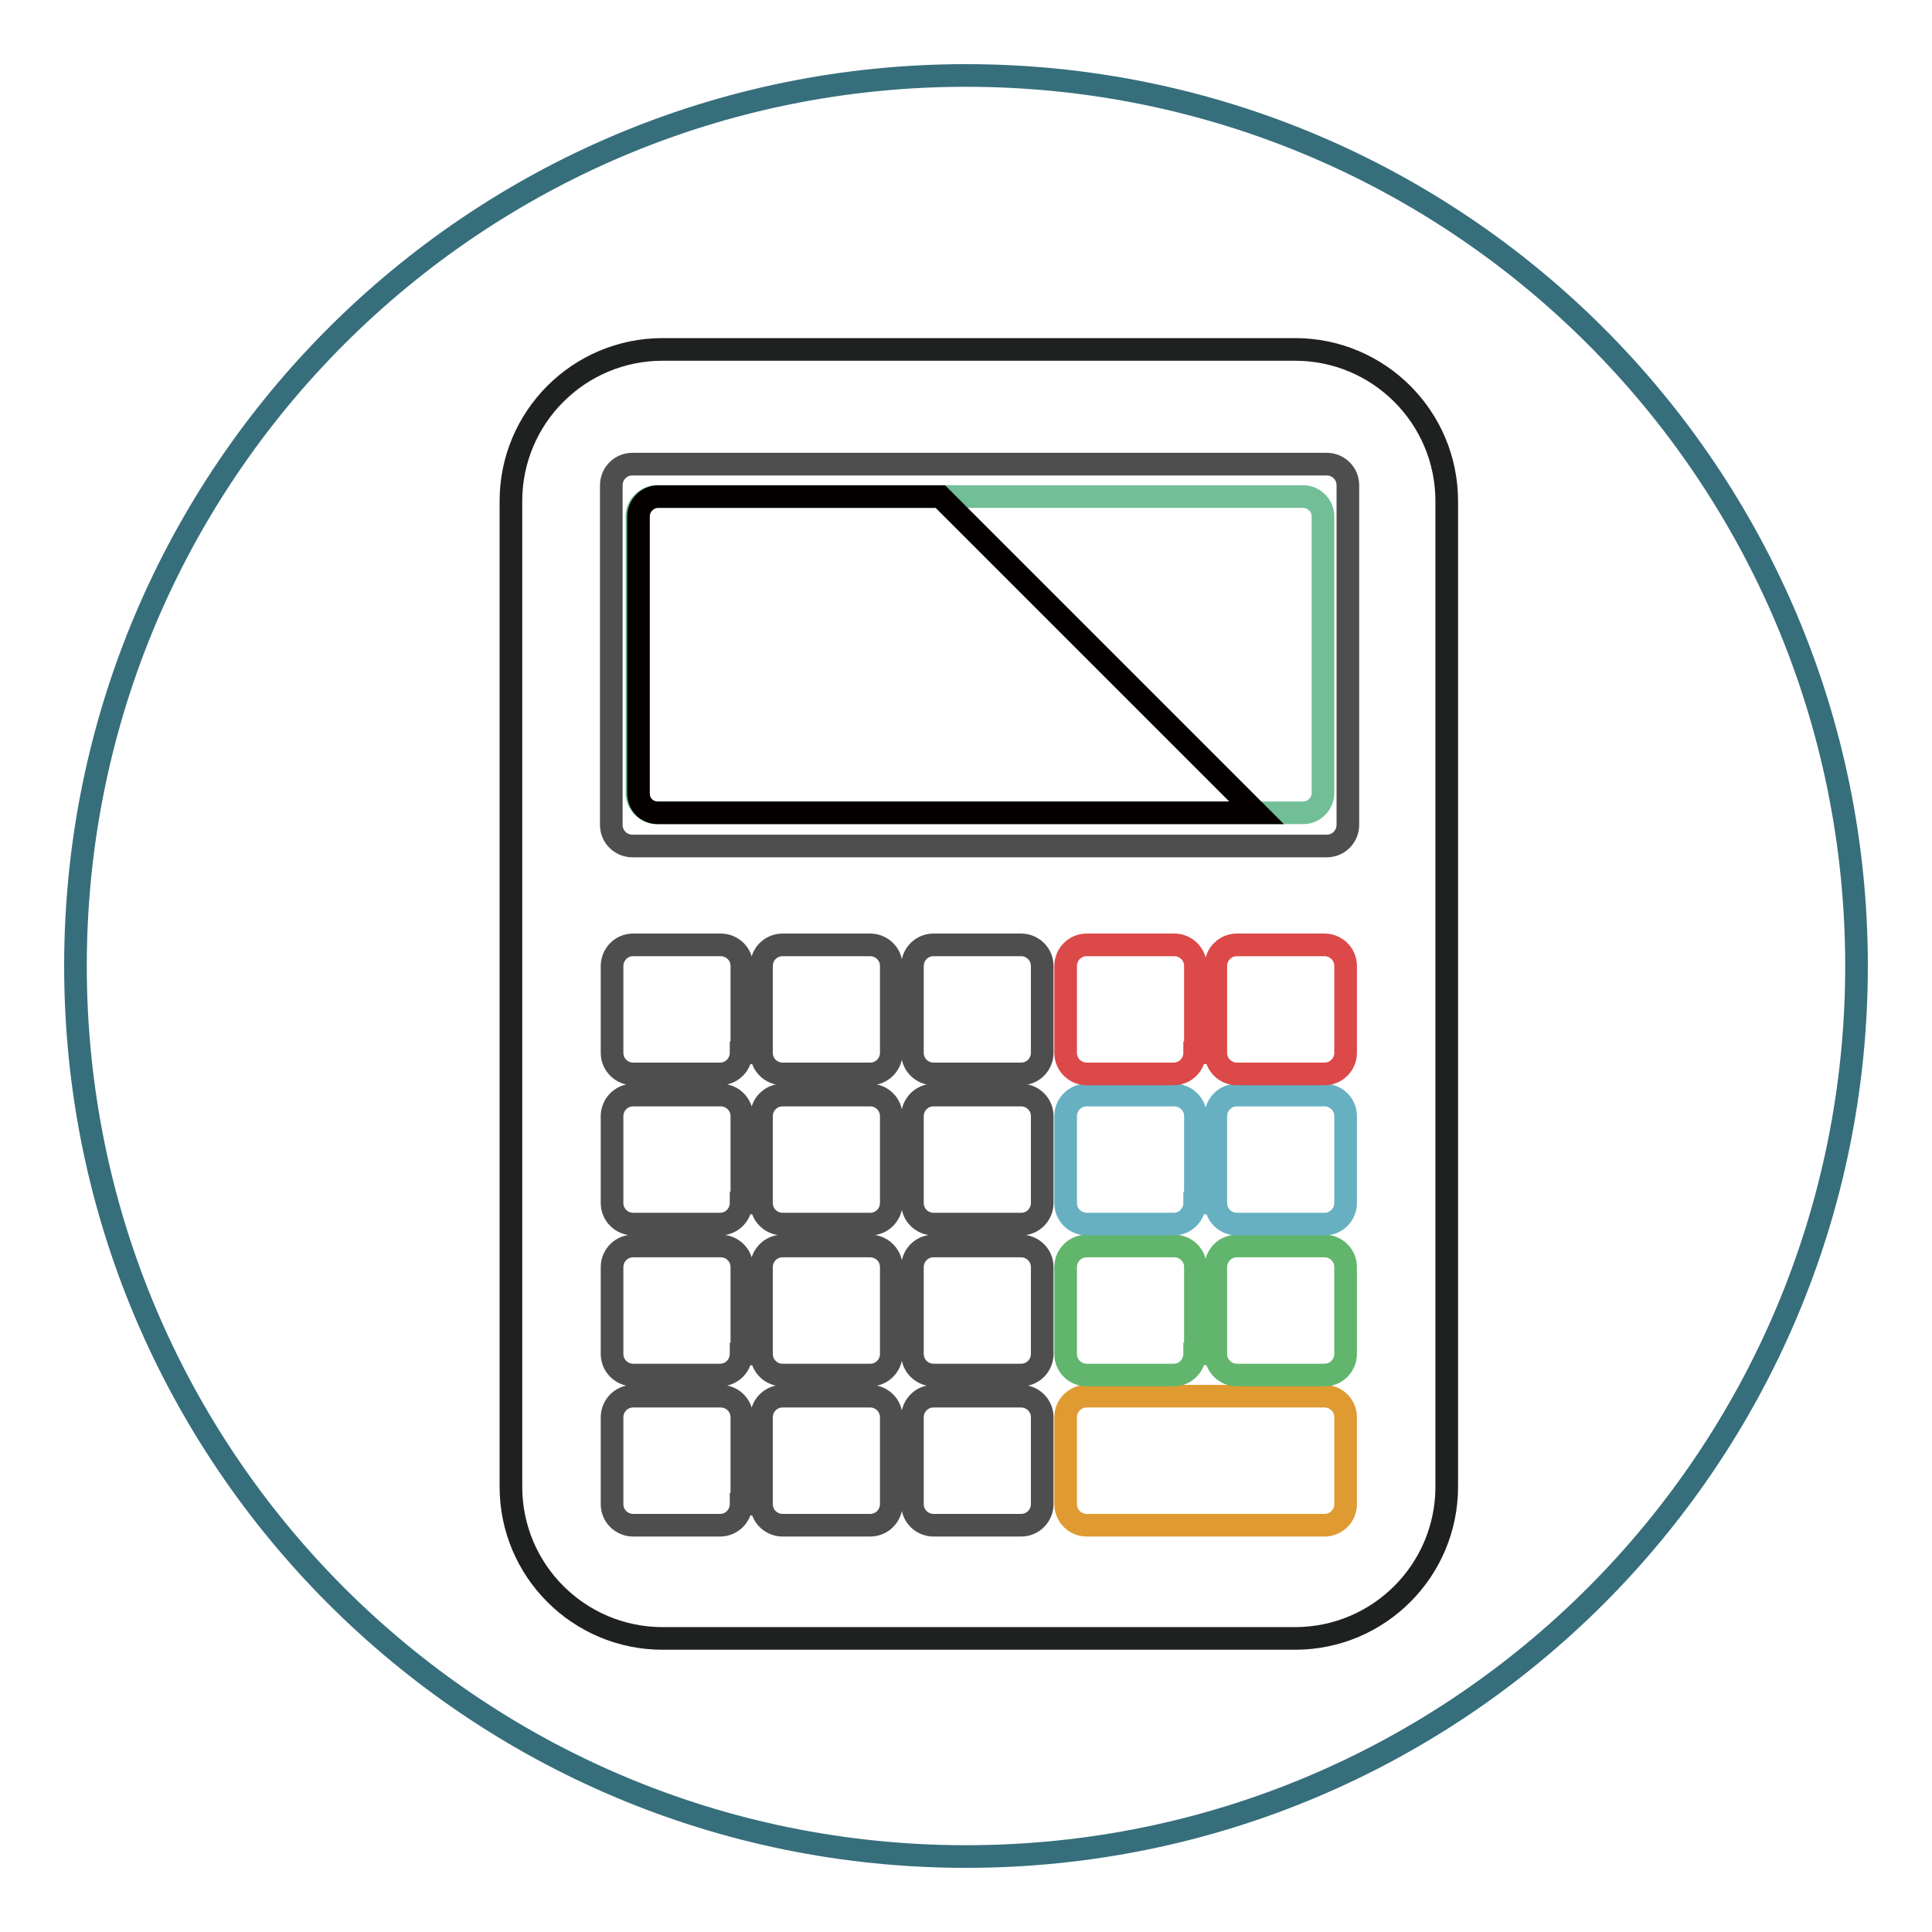<?xml version="1.0" encoding="utf-8"?>
<!-- Svg Vector Icons : http://www.onlinewebfonts.com/icon -->
<!DOCTYPE svg PUBLIC "-//W3C//DTD SVG 1.1//EN" "http://www.w3.org/Graphics/SVG/1.1/DTD/svg11.dtd">
<svg version="1.1" xmlns="http://www.w3.org/2000/svg" xmlns:xlink="http://www.w3.org/1999/xlink" x="0px" y="0px" viewBox="0 0 256 256" enable-background="new 0 0 256 256" xml:space="preserve">
<g> <path stroke-width="3" fill-opacity="0" stroke="#366e7c"  d="M10,128c0,65.2,52.8,118,118,118s118-52.8,118-118l0,0c0-65.2-52.8-118-118-118S10,62.8,10,128L10,128z"/> <path stroke-width="3" fill-opacity="0" stroke="#1f2121"  d="M191.7,197c0,11.1-9,20.1-20.1,20.1H87.8c-11.1,0-20.1-9-20.1-20.1V66.4c0-11.1,9-20.1,20.1-20.1h83.8 c11.1,0,20.1,9,20.1,20.1V197z"/> <path stroke-width="3" fill-opacity="0" stroke="#4e4e4e"  d="M98.2,199.3c0,1.5-1.2,2.8-2.8,2.8H83.9c-1.5,0-2.8-1.2-2.8-2.8v-11.5c0-1.5,1.2-2.8,2.8-2.8h11.6 c1.5,0,2.8,1.2,2.8,2.8V199.3z M118.1,199.3c0,1.5-1.2,2.8-2.8,2.8h-11.6c-1.5,0-2.8-1.2-2.8-2.8v-11.5c0-1.5,1.2-2.8,2.8-2.8h11.6 c1.5,0,2.8,1.2,2.8,2.8V199.3z M138.1,199.3c0,1.5-1.2,2.8-2.8,2.8h-11.6c-1.5,0-2.8-1.2-2.8-2.8v-11.5c0-1.5,1.2-2.8,2.8-2.8h11.6 c1.5,0,2.8,1.2,2.8,2.8V199.3z M98.2,179.4c0,1.5-1.2,2.8-2.8,2.8H83.9c-1.5,0-2.8-1.2-2.8-2.8v-11.5c0-1.5,1.2-2.8,2.8-2.8h11.6 c1.5,0,2.8,1.2,2.8,2.8V179.4z M118.1,179.4c0,1.5-1.2,2.8-2.8,2.8h-11.6c-1.5,0-2.8-1.2-2.8-2.8v-11.5c0-1.5,1.2-2.8,2.8-2.8h11.6 c1.5,0,2.8,1.2,2.8,2.8V179.4z M138.1,179.4c0,1.5-1.2,2.8-2.8,2.8h-11.6c-1.5,0-2.8-1.2-2.8-2.8v-11.5c0-1.5,1.2-2.8,2.8-2.8h11.6 c1.5,0,2.8,1.2,2.8,2.8V179.4z M98.2,159.4c0,1.5-1.2,2.8-2.8,2.8H83.9c-1.5,0-2.8-1.2-2.8-2.8v-11.5c0-1.5,1.2-2.8,2.8-2.8h11.6 c1.5,0,2.8,1.2,2.8,2.8V159.4z M118.1,159.4c0,1.5-1.2,2.8-2.8,2.8h-11.6c-1.5,0-2.8-1.2-2.8-2.8v-11.5c0-1.5,1.2-2.8,2.8-2.8h11.6 c1.5,0,2.8,1.2,2.8,2.8V159.4z M138.1,159.4c0,1.5-1.2,2.8-2.8,2.8h-11.6c-1.5,0-2.8-1.2-2.8-2.8v-11.5c0-1.5,1.2-2.8,2.8-2.8h11.6 c1.5,0,2.8,1.2,2.8,2.8V159.4z M98.2,139.5c0,1.5-1.2,2.8-2.8,2.8H83.9c-1.5,0-2.8-1.2-2.8-2.8v-11.5c0-1.5,1.2-2.8,2.8-2.8h11.6 c1.5,0,2.8,1.2,2.8,2.8V139.5z M178.6,109.3c0,1.5-1.2,2.8-2.8,2.8h-92c-1.5,0-2.8-1.2-2.8-2.8V64.3c0-1.5,1.2-2.8,2.8-2.8h92 c1.5,0,2.8,1.2,2.8,2.8V109.3L178.6,109.3z"/> <path stroke-width="3" fill-opacity="0" stroke="#71be97"  d="M175.3,105.1c0,1.4-1.2,2.6-2.6,2.6H87c-1.4,0-2.6-1.2-2.6-2.6l0,0V68.4c0-1.4,1.2-2.6,2.6-2.6h85.7 c1.4,0,2.6,1.2,2.6,2.6L175.3,105.1L175.3,105.1z"/> <path stroke-width="3" fill-opacity="0" stroke="#4e4e4e"  d="M118.1,139.5c0,1.5-1.2,2.8-2.8,2.8h-11.6c-1.5,0-2.8-1.2-2.8-2.8v-11.5c0-1.5,1.2-2.8,2.8-2.8h11.6 c1.5,0,2.8,1.2,2.8,2.8V139.5z M138.1,139.5c0,1.5-1.2,2.8-2.8,2.8h-11.6c-1.5,0-2.8-1.2-2.8-2.8v-11.5c0-1.5,1.2-2.8,2.8-2.8h11.6 c1.5,0,2.8,1.2,2.8,2.8V139.5z"/> <path stroke-width="3" fill-opacity="0" stroke="#df9a32"  d="M175.5,185H144c-1.5,0-2.8,1.2-2.8,2.8v11.5c0,1.5,1.2,2.8,2.8,2.8h31.5c1.5,0,2.8-1.2,2.8-2.8v-11.5 C178.3,186.2,177,185,175.5,185L175.5,185z"/> <path stroke-width="3" fill-opacity="0" stroke="#62b56c"  d="M158.3,179.4c0,1.5-1.2,2.8-2.8,2.8H144c-1.5,0-2.8-1.2-2.8-2.8v-11.5c0-1.5,1.2-2.8,2.8-2.8h11.6 c1.5,0,2.8,1.2,2.8,2.8V179.4z M178.3,179.4c0,1.5-1.2,2.8-2.8,2.8h-11.6c-1.5,0-2.8-1.2-2.8-2.8v-11.5c0-1.5,1.2-2.8,2.8-2.8h11.6 c1.5,0,2.8,1.2,2.8,2.8V179.4z"/> <path stroke-width="3" fill-opacity="0" stroke="#66b0c1"  d="M158.3,159.4c0,1.5-1.2,2.8-2.8,2.8H144c-1.5,0-2.8-1.2-2.8-2.8v-11.5c0-1.5,1.2-2.8,2.8-2.8h11.6 c1.5,0,2.8,1.2,2.8,2.8V159.4z M178.3,159.4c0,1.5-1.2,2.8-2.8,2.8h-11.6c-1.5,0-2.8-1.2-2.8-2.8v-11.5c0-1.5,1.2-2.8,2.8-2.8h11.6 c1.5,0,2.8,1.2,2.8,2.8V159.4z"/> <path stroke-width="3" fill-opacity="0" stroke="#db4948"  d="M158.3,139.5c0,1.5-1.2,2.8-2.8,2.8H144c-1.5,0-2.8-1.2-2.8-2.8v-11.5c0-1.5,1.2-2.8,2.8-2.8h11.6 c1.5,0,2.8,1.2,2.8,2.8V139.5z M178.3,139.5c0,1.5-1.2,2.8-2.8,2.8h-11.6c-1.5,0-2.8-1.2-2.8-2.8v-11.5c0-1.5,1.2-2.8,2.8-2.8h11.6 c1.5,0,2.8,1.2,2.8,2.8V139.5z"/> <path stroke-width="3" fill-opacity="0" stroke="#040000"  d="M84.6,105.1V68.4c0-1.4,1.2-2.6,2.6-2.6h37.4l41.9,41.9H87.2C85.7,107.7,84.6,106.6,84.6,105.1z"/></g>
</svg>